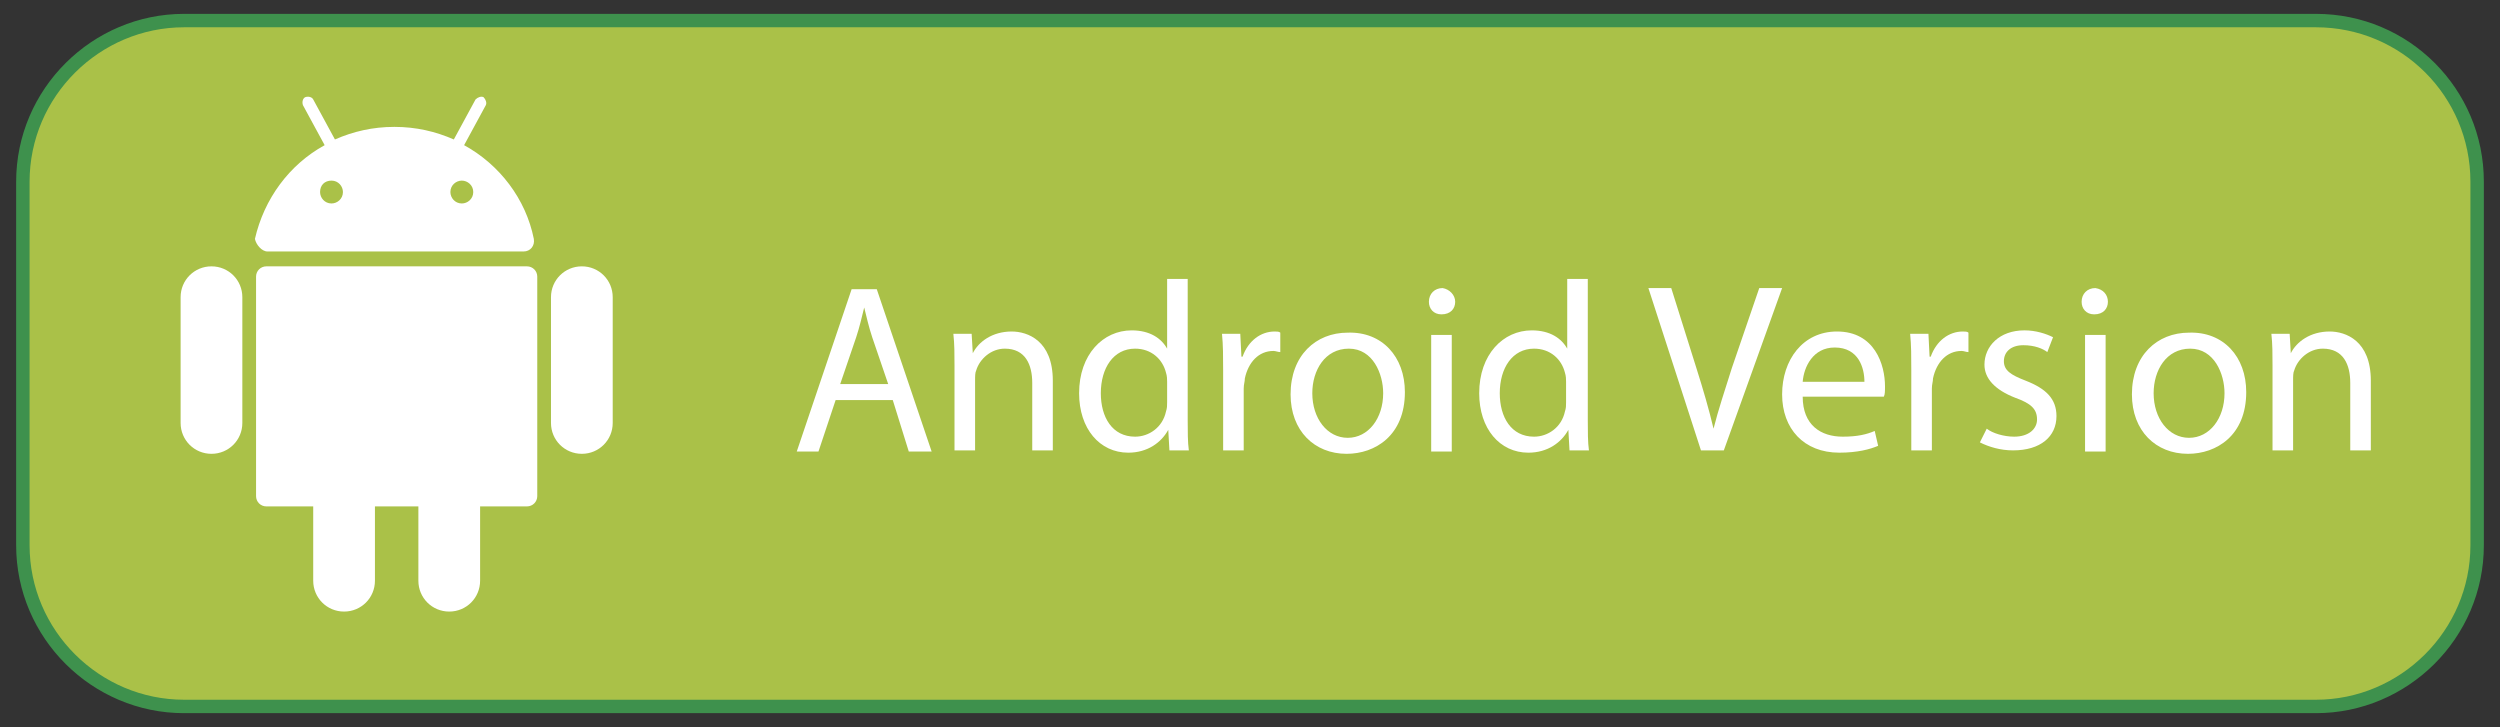 <?xml version="1.0" encoding="utf-8"?>
<!-- Generator: Adobe Illustrator 19.2.0, SVG Export Plug-In . SVG Version: 6.00 Build 0)  -->
<svg version="1.1" id="Livello_1" xmlns="http://www.w3.org/2000/svg" xmlns:xlink="http://www.w3.org/1999/xlink" x="0px" y="0px"
	 width="218.7px" height="63.6px" viewBox="0 0 218.7 63.6" style="enable-background:new 0 0 218.7 63.6;" xml:space="preserve">
<rect x="0" y="0" width="218.7" height="63.6" fill="#333333" stroke="none"/>
<g>
	<path style="fill:#AAC148;stroke:#3E914D;stroke-width:1.175;stroke-miterlimit:10;" d="M202.6,61.8H16.1C8.4,61.8,2,55.5,2,47.7
		V15.9C2,8.1,8.4,1.8,16.1,1.8h186.5c7.8,0,14.1,6.3,14.1,14.1v31.8C216.7,55.5,210.3,61.8,202.6,61.8z"/>
	<g>
		<path style="fill:#FFFFFF;" d="M73.1,35l-1.5,4.5h-1.9l4.8-14.2h2.2l4.8,14.2h-2L78.1,35H73.1z M77.7,33.6l-1.4-4.1
			c-0.3-0.9-0.5-1.8-0.7-2.6h0c-0.2,0.8-0.4,1.7-0.7,2.6l-1.4,4.1H77.7z"/>
		<path style="fill:#FFFFFF;" d="M83.5,32c0-1,0-1.9-0.1-2.8h1.6l0.1,1.7h0c0.5-1,1.7-1.9,3.4-1.9c1.4,0,3.6,0.8,3.6,4.3v6.1h-1.8
			v-5.9c0-1.6-0.6-3-2.4-3c-1.2,0-2.2,0.9-2.5,1.9c-0.1,0.2-0.1,0.5-0.1,0.9v6.1h-1.8V32z"/>
		<path style="fill:#FFFFFF;" d="M103.9,24.5v12.3c0,0.9,0,1.9,0.1,2.6h-1.7l-0.1-1.8h0c-0.6,1.1-1.8,2-3.5,2
			c-2.5,0-4.3-2.1-4.3-5.2c0-3.4,2.1-5.5,4.6-5.5c1.6,0,2.6,0.7,3.1,1.6h0v-6.1H103.9z M102.1,33.4c0-0.2,0-0.5-0.1-0.8
			c-0.3-1.2-1.3-2.1-2.7-2.1c-1.9,0-3,1.7-3,3.9c0,2.1,1,3.8,3,3.8c1.2,0,2.4-0.8,2.7-2.2c0.1-0.3,0.1-0.5,0.1-0.8V33.4z"/>
		<path style="fill:#FFFFFF;" d="M107,32.4c0-1.2,0-2.2-0.1-3.2h1.6l0.1,2h0.1c0.5-1.4,1.6-2.2,2.8-2.2c0.2,0,0.4,0,0.5,0.1v1.7
			c-0.2,0-0.4-0.1-0.6-0.1c-1.3,0-2.2,1-2.5,2.4c0,0.3-0.1,0.5-0.1,0.9v5.4H107V32.4z"/>
		<path style="fill:#FFFFFF;" d="M122.9,34.3c0,3.8-2.6,5.4-5.1,5.4c-2.8,0-4.9-2-4.9-5.2c0-3.4,2.2-5.4,5-5.4
			C120.9,29,122.9,31.2,122.9,34.3z M114.8,34.4c0,2.2,1.3,3.9,3.1,3.9c1.8,0,3.1-1.7,3.1-3.9c0-1.7-0.9-3.9-3-3.9
			S114.8,32.4,114.8,34.4z"/>
		<path style="fill:#FFFFFF;" d="M127.3,26.4c0,0.6-0.4,1.1-1.2,1.1c-0.7,0-1.1-0.5-1.1-1.1c0-0.7,0.5-1.2,1.2-1.2
			C126.8,25.3,127.3,25.8,127.3,26.4z M125.2,39.4V29.3h1.8v10.2H125.2z"/>
		<path style="fill:#FFFFFF;" d="M138.9,24.5v12.3c0,0.9,0,1.9,0.1,2.6h-1.7l-0.1-1.8h0c-0.6,1.1-1.8,2-3.5,2
			c-2.5,0-4.3-2.1-4.3-5.2c0-3.4,2.1-5.5,4.6-5.5c1.6,0,2.6,0.7,3.1,1.6h0v-6.1H138.9z M137,33.4c0-0.2,0-0.5-0.1-0.8
			c-0.3-1.2-1.3-2.1-2.7-2.1c-1.9,0-3,1.7-3,3.9c0,2.1,1,3.8,3,3.8c1.2,0,2.4-0.8,2.7-2.2c0.1-0.3,0.1-0.5,0.1-0.8V33.4z"/>
		<path style="fill:#FFFFFF;" d="M148.8,39.4l-4.6-14.2h2l2.2,7c0.6,1.9,1.1,3.6,1.5,5.3h0c0.4-1.6,1-3.4,1.6-5.3l2.4-7h2l-5.1,14.2
			H148.8z"/>
		<path style="fill:#FFFFFF;" d="M157.7,34.7c0,2.5,1.6,3.5,3.5,3.5c1.3,0,2.1-0.2,2.8-0.5l0.3,1.3c-0.7,0.3-1.8,0.6-3.4,0.6
			c-3.1,0-5-2.1-5-5.1s1.8-5.5,4.8-5.5c3.3,0,4.2,2.9,4.2,4.8c0,0.4,0,0.7-0.1,0.9H157.7z M163.1,33.4c0-1.2-0.5-3-2.6-3
			c-1.9,0-2.7,1.7-2.8,3H163.1z"/>
		<path style="fill:#FFFFFF;" d="M167.2,32.4c0-1.2,0-2.2-0.1-3.2h1.6l0.1,2h0.1c0.5-1.4,1.6-2.2,2.8-2.2c0.2,0,0.4,0,0.5,0.1v1.7
			c-0.2,0-0.4-0.1-0.6-0.1c-1.3,0-2.2,1-2.5,2.4c0,0.3-0.1,0.5-0.1,0.9v5.4h-1.8V32.4z"/>
		<path style="fill:#FFFFFF;" d="M173.8,37.5c0.5,0.4,1.5,0.7,2.4,0.7c1.3,0,2-0.7,2-1.5c0-0.9-0.5-1.4-1.9-1.9
			c-1.8-0.7-2.7-1.7-2.7-2.9c0-1.6,1.3-3,3.5-3c1,0,1.9,0.3,2.5,0.6l-0.5,1.3c-0.4-0.3-1.1-0.6-2.1-0.6c-1.1,0-1.7,0.6-1.7,1.4
			c0,0.8,0.6,1.2,1.9,1.7c1.8,0.7,2.7,1.6,2.7,3.1c0,1.8-1.4,3-3.8,3c-1.1,0-2.1-0.3-2.9-0.7L173.8,37.5z"/>
		<path style="fill:#FFFFFF;" d="M184.4,26.4c0,0.6-0.4,1.1-1.2,1.1c-0.7,0-1.1-0.5-1.1-1.1c0-0.7,0.5-1.2,1.2-1.2
			C184,25.3,184.4,25.8,184.4,26.4z M182.4,39.4V29.3h1.8v10.2H182.4z"/>
		<path style="fill:#FFFFFF;" d="M196.5,34.3c0,3.8-2.6,5.4-5.1,5.4c-2.8,0-4.9-2-4.9-5.2c0-3.4,2.2-5.4,5-5.4
			C194.5,29,196.5,31.2,196.5,34.3z M188.4,34.4c0,2.2,1.3,3.9,3.1,3.9c1.8,0,3.1-1.7,3.1-3.9c0-1.7-0.9-3.9-3-3.9
			S188.4,32.4,188.4,34.4z"/>
		<path style="fill:#FFFFFF;" d="M198.8,32c0-1,0-1.9-0.1-2.8h1.6l0.1,1.7h0c0.5-1,1.7-1.9,3.4-1.9c1.4,0,3.6,0.8,3.6,4.3v6.1h-1.8
			v-5.9c0-1.6-0.6-3-2.4-3c-1.2,0-2.2,0.9-2.5,1.9c-0.1,0.2-0.1,0.5-0.1,0.9v6.1h-1.8V32z"/>
	</g>
	<g>
		<path style="fill:#FFFFFF;" d="M46.1,23.3H23.3c-0.5,0-0.9,0.4-0.9,0.9v19.2c0,0.5,0.4,0.9,0.9,0.9h4.1v6.5c0,1.5,1.2,2.7,2.7,2.7
			l0,0c1.5,0,2.7-1.2,2.7-2.7v-6.5h3.8v6.5c0,1.5,1.2,2.7,2.7,2.7l0,0c1.5,0,2.7-1.2,2.7-2.7v-6.5h4.1c0.5,0,0.9-0.4,0.9-0.9V24.2
			C47,23.7,46.6,23.3,46.1,23.3z"/>
		<path style="fill:#FFFFFF;" d="M18.5,23.3L18.5,23.3c-1.5,0-2.7,1.2-2.7,2.7v11c0,1.5,1.2,2.7,2.7,2.7l0,0c1.5,0,2.7-1.2,2.7-2.7
			V26C21.2,24.5,20,23.3,18.5,23.3z"/>
		<path style="fill:#FFFFFF;" d="M50.9,23.3L50.9,23.3c-1.5,0-2.7,1.2-2.7,2.7v11c0,1.5,1.2,2.7,2.7,2.7l0,0c1.5,0,2.7-1.2,2.7-2.7
			V26C53.6,24.5,52.4,23.3,50.9,23.3z"/>
		<path style="fill:#FFFFFF;" d="M23.4,22h22.4c0.6,0,1-0.5,0.9-1.1c-0.7-3.5-3-6.5-6.1-8.2l1.9-3.5c0.1-0.2,0-0.5-0.2-0.7
			c-0.2-0.1-0.5,0-0.7,0.2l-1.9,3.5c-1.6-0.7-3.3-1.1-5.2-1.1c-1.9,0-3.6,0.4-5.2,1.1l-1.9-3.5c-0.1-0.2-0.4-0.3-0.7-0.2
			c-0.2,0.1-0.3,0.4-0.2,0.7l1.9,3.5c-3.1,1.7-5.3,4.7-6.1,8.2C22.4,21.4,22.9,22,23.4,22z M41.4,16.8c0,0.6-0.5,1-1,1
			c-0.6,0-1-0.5-1-1c0-0.6,0.5-1,1-1C40.9,15.8,41.4,16.2,41.4,16.8z M29,15.8c0.6,0,1,0.5,1,1c0,0.6-0.5,1-1,1c-0.6,0-1-0.5-1-1
			C28,16.2,28.4,15.8,29,15.8z"/>
	</g>
</g>
</svg>
